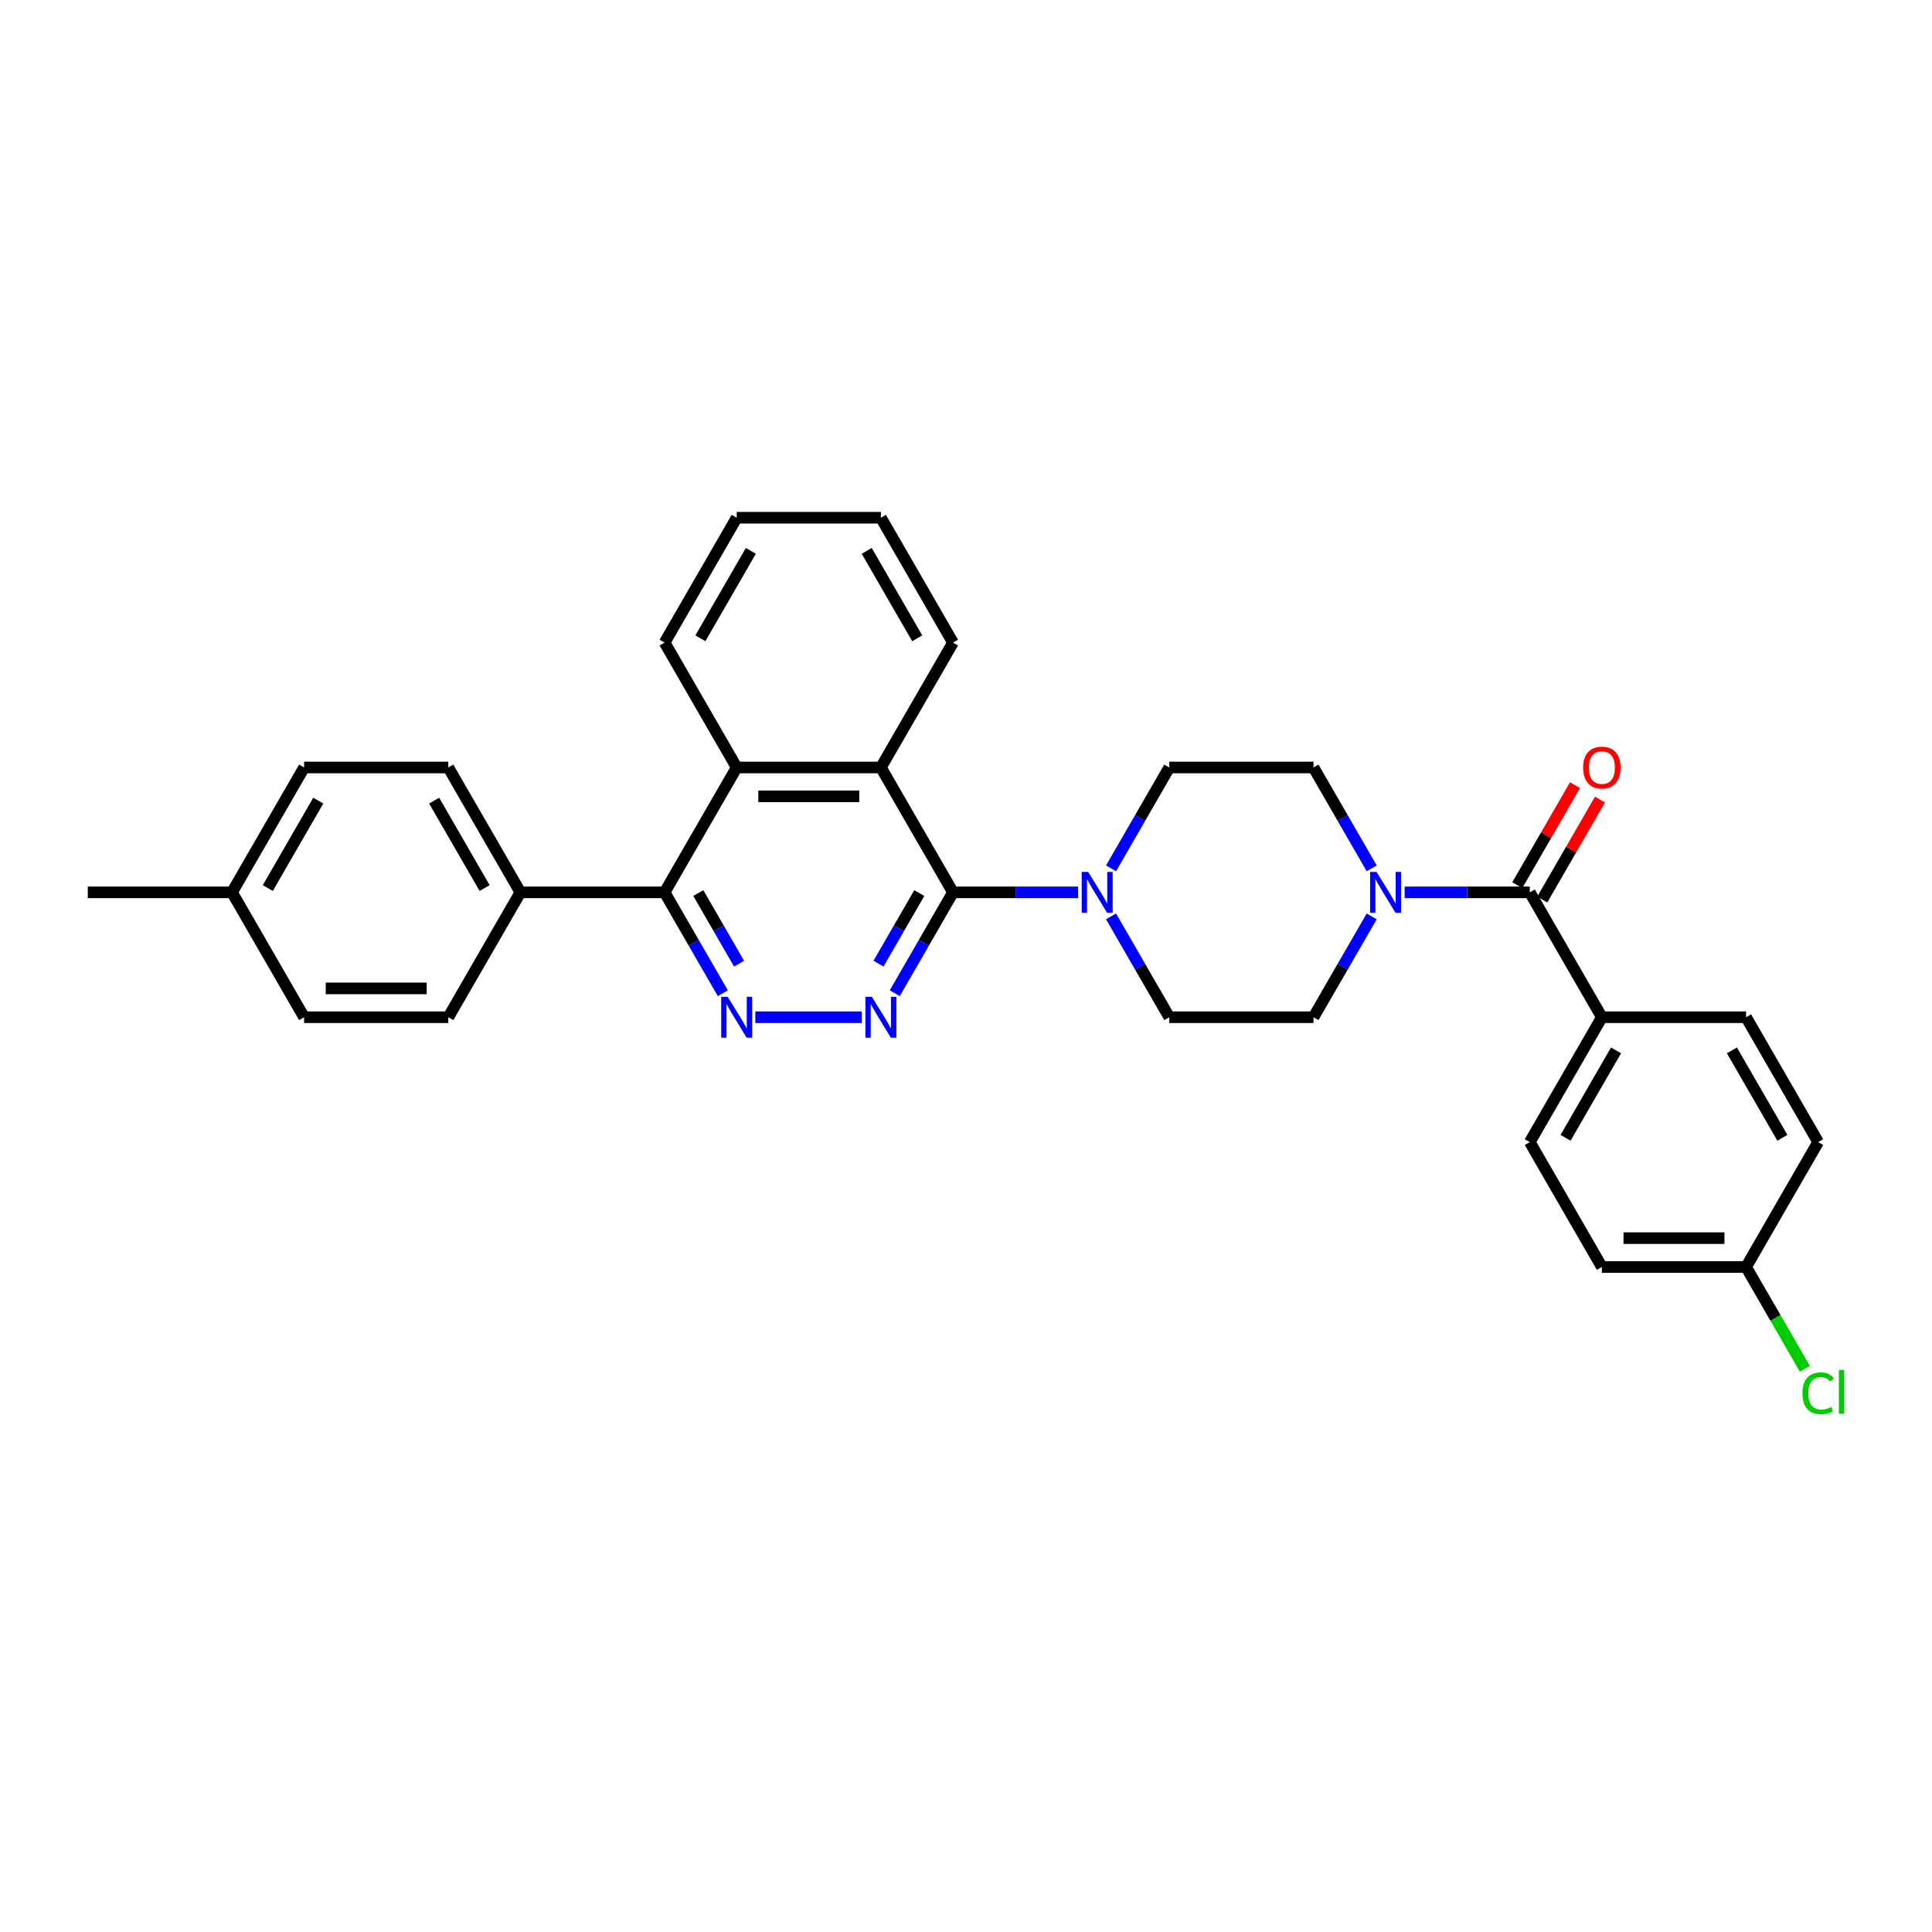<?xml version='1.0' encoding='iso-8859-1'?>
<svg version='1.1' baseProfile='full'
              xmlns='http://www.w3.org/2000/svg'
                      xmlns:rdkit='http://www.rdkit.org/xml'
                      xmlns:xlink='http://www.w3.org/1999/xlink'
                  xml:space='preserve'
width='1000px' height='1000px' viewBox='0 0 1000 1000'>
<!-- END OF HEADER -->
<rect style='opacity:1.0;fill:#FFFFFF;stroke:none' width='1000' height='1000' x='0' y='0'> </rect>
<path class='bond-0' d='M 493.268,461.883 L 478.198,487.984' style='fill:none;fill-rule:evenodd;stroke:#000000;stroke-width:6px;stroke-linecap:butt;stroke-linejoin:miter;stroke-opacity:1' />
<path class='bond-0' d='M 478.198,487.984 L 463.129,514.085' style='fill:none;fill-rule:evenodd;stroke:#0000FF;stroke-width:6px;stroke-linecap:butt;stroke-linejoin:miter;stroke-opacity:1' />
<path class='bond-0' d='M 475.82,462.249 L 465.271,480.52' style='fill:none;fill-rule:evenodd;stroke:#000000;stroke-width:6px;stroke-linecap:butt;stroke-linejoin:miter;stroke-opacity:1' />
<path class='bond-0' d='M 465.271,480.52 L 454.723,498.791' style='fill:none;fill-rule:evenodd;stroke:#0000FF;stroke-width:6px;stroke-linecap:butt;stroke-linejoin:miter;stroke-opacity:1' />
<path class='bond-2' d='M 493.268,461.883 L 525.645,461.883' style='fill:none;fill-rule:evenodd;stroke:#000000;stroke-width:6px;stroke-linecap:butt;stroke-linejoin:miter;stroke-opacity:1' />
<path class='bond-2' d='M 525.645,461.883 L 558.022,461.883' style='fill:none;fill-rule:evenodd;stroke:#0000FF;stroke-width:6px;stroke-linecap:butt;stroke-linejoin:miter;stroke-opacity:1' />
<path class='bond-6' d='M 493.268,461.883 L 455.95,397.246' style='fill:none;fill-rule:evenodd;stroke:#000000;stroke-width:6px;stroke-linecap:butt;stroke-linejoin:miter;stroke-opacity:1' />
<path class='bond-1' d='M 446.068,526.519 L 390.949,526.519' style='fill:none;fill-rule:evenodd;stroke:#0000FF;stroke-width:6px;stroke-linecap:butt;stroke-linejoin:miter;stroke-opacity:1' />
<path class='bond-31' d='M 374.136,514.085 L 359.066,487.984' style='fill:none;fill-rule:evenodd;stroke:#0000FF;stroke-width:6px;stroke-linecap:butt;stroke-linejoin:miter;stroke-opacity:1' />
<path class='bond-31' d='M 359.066,487.984 L 343.997,461.883' style='fill:none;fill-rule:evenodd;stroke:#000000;stroke-width:6px;stroke-linecap:butt;stroke-linejoin:miter;stroke-opacity:1' />
<path class='bond-31' d='M 382.542,498.791 L 371.993,480.52' style='fill:none;fill-rule:evenodd;stroke:#0000FF;stroke-width:6px;stroke-linecap:butt;stroke-linejoin:miter;stroke-opacity:1' />
<path class='bond-31' d='M 371.993,480.52 L 361.445,462.249' style='fill:none;fill-rule:evenodd;stroke:#000000;stroke-width:6px;stroke-linecap:butt;stroke-linejoin:miter;stroke-opacity:1' />
<path class='bond-10' d='M 575.082,474.317 L 590.152,500.418' style='fill:none;fill-rule:evenodd;stroke:#0000FF;stroke-width:6px;stroke-linecap:butt;stroke-linejoin:miter;stroke-opacity:1' />
<path class='bond-10' d='M 590.152,500.418 L 605.221,526.519' style='fill:none;fill-rule:evenodd;stroke:#000000;stroke-width:6px;stroke-linecap:butt;stroke-linejoin:miter;stroke-opacity:1' />
<path class='bond-11' d='M 575.082,449.448 L 590.152,423.347' style='fill:none;fill-rule:evenodd;stroke:#0000FF;stroke-width:6px;stroke-linecap:butt;stroke-linejoin:miter;stroke-opacity:1' />
<path class='bond-11' d='M 590.152,423.347 L 605.221,397.246' style='fill:none;fill-rule:evenodd;stroke:#000000;stroke-width:6px;stroke-linecap:butt;stroke-linejoin:miter;stroke-opacity:1' />
<path class='bond-3' d='M 343.997,461.883 L 381.315,397.246' style='fill:none;fill-rule:evenodd;stroke:#000000;stroke-width:6px;stroke-linecap:butt;stroke-linejoin:miter;stroke-opacity:1' />
<path class='bond-9' d='M 343.997,461.883 L 269.361,461.883' style='fill:none;fill-rule:evenodd;stroke:#000000;stroke-width:6px;stroke-linecap:butt;stroke-linejoin:miter;stroke-opacity:1' />
<path class='bond-4' d='M 791.81,461.883 L 759.433,461.883' style='fill:none;fill-rule:evenodd;stroke:#000000;stroke-width:6px;stroke-linecap:butt;stroke-linejoin:miter;stroke-opacity:1' />
<path class='bond-4' d='M 759.433,461.883 L 727.056,461.883' style='fill:none;fill-rule:evenodd;stroke:#0000FF;stroke-width:6px;stroke-linecap:butt;stroke-linejoin:miter;stroke-opacity:1' />
<path class='bond-8' d='M 791.81,461.883 L 829.128,526.519' style='fill:none;fill-rule:evenodd;stroke:#000000;stroke-width:6px;stroke-linecap:butt;stroke-linejoin:miter;stroke-opacity:1' />
<path class='bond-14' d='M 798.274,465.614 L 813.214,439.737' style='fill:none;fill-rule:evenodd;stroke:#000000;stroke-width:6px;stroke-linecap:butt;stroke-linejoin:miter;stroke-opacity:1' />
<path class='bond-14' d='M 813.214,439.737 L 828.154,413.86' style='fill:none;fill-rule:evenodd;stroke:#FF0000;stroke-width:6px;stroke-linecap:butt;stroke-linejoin:miter;stroke-opacity:1' />
<path class='bond-14' d='M 785.346,458.151 L 800.287,432.274' style='fill:none;fill-rule:evenodd;stroke:#000000;stroke-width:6px;stroke-linecap:butt;stroke-linejoin:miter;stroke-opacity:1' />
<path class='bond-14' d='M 800.287,432.274 L 815.227,406.397' style='fill:none;fill-rule:evenodd;stroke:#FF0000;stroke-width:6px;stroke-linecap:butt;stroke-linejoin:miter;stroke-opacity:1' />
<path class='bond-5' d='M 709.996,449.448 L 694.926,423.347' style='fill:none;fill-rule:evenodd;stroke:#0000FF;stroke-width:6px;stroke-linecap:butt;stroke-linejoin:miter;stroke-opacity:1' />
<path class='bond-5' d='M 694.926,423.347 L 679.857,397.246' style='fill:none;fill-rule:evenodd;stroke:#000000;stroke-width:6px;stroke-linecap:butt;stroke-linejoin:miter;stroke-opacity:1' />
<path class='bond-32' d='M 709.996,474.317 L 694.926,500.418' style='fill:none;fill-rule:evenodd;stroke:#0000FF;stroke-width:6px;stroke-linecap:butt;stroke-linejoin:miter;stroke-opacity:1' />
<path class='bond-32' d='M 694.926,500.418 L 679.857,526.519' style='fill:none;fill-rule:evenodd;stroke:#000000;stroke-width:6px;stroke-linecap:butt;stroke-linejoin:miter;stroke-opacity:1' />
<path class='bond-7' d='M 455.95,397.246 L 381.315,397.246' style='fill:none;fill-rule:evenodd;stroke:#000000;stroke-width:6px;stroke-linecap:butt;stroke-linejoin:miter;stroke-opacity:1' />
<path class='bond-7' d='M 444.755,412.173 L 392.51,412.173' style='fill:none;fill-rule:evenodd;stroke:#000000;stroke-width:6px;stroke-linecap:butt;stroke-linejoin:miter;stroke-opacity:1' />
<path class='bond-26' d='M 455.95,397.246 L 493.268,332.61' style='fill:none;fill-rule:evenodd;stroke:#000000;stroke-width:6px;stroke-linecap:butt;stroke-linejoin:miter;stroke-opacity:1' />
<path class='bond-27' d='M 381.315,397.246 L 343.997,332.61' style='fill:none;fill-rule:evenodd;stroke:#000000;stroke-width:6px;stroke-linecap:butt;stroke-linejoin:miter;stroke-opacity:1' />
<path class='bond-15' d='M 829.128,526.519 L 791.81,591.155' style='fill:none;fill-rule:evenodd;stroke:#000000;stroke-width:6px;stroke-linecap:butt;stroke-linejoin:miter;stroke-opacity:1' />
<path class='bond-15' d='M 836.457,543.678 L 810.335,588.923' style='fill:none;fill-rule:evenodd;stroke:#000000;stroke-width:6px;stroke-linecap:butt;stroke-linejoin:miter;stroke-opacity:1' />
<path class='bond-16' d='M 829.128,526.519 L 903.763,526.519' style='fill:none;fill-rule:evenodd;stroke:#000000;stroke-width:6px;stroke-linecap:butt;stroke-linejoin:miter;stroke-opacity:1' />
<path class='bond-17' d='M 269.361,461.883 L 232.043,397.246' style='fill:none;fill-rule:evenodd;stroke:#000000;stroke-width:6px;stroke-linecap:butt;stroke-linejoin:miter;stroke-opacity:1' />
<path class='bond-17' d='M 250.836,459.651 L 224.714,414.405' style='fill:none;fill-rule:evenodd;stroke:#000000;stroke-width:6px;stroke-linecap:butt;stroke-linejoin:miter;stroke-opacity:1' />
<path class='bond-18' d='M 269.361,461.883 L 232.043,526.519' style='fill:none;fill-rule:evenodd;stroke:#000000;stroke-width:6px;stroke-linecap:butt;stroke-linejoin:miter;stroke-opacity:1' />
<path class='bond-13' d='M 605.221,526.519 L 679.857,526.519' style='fill:none;fill-rule:evenodd;stroke:#000000;stroke-width:6px;stroke-linecap:butt;stroke-linejoin:miter;stroke-opacity:1' />
<path class='bond-12' d='M 605.221,397.246 L 679.857,397.246' style='fill:none;fill-rule:evenodd;stroke:#000000;stroke-width:6px;stroke-linecap:butt;stroke-linejoin:miter;stroke-opacity:1' />
<path class='bond-21' d='M 791.81,591.155 L 829.128,655.792' style='fill:none;fill-rule:evenodd;stroke:#000000;stroke-width:6px;stroke-linecap:butt;stroke-linejoin:miter;stroke-opacity:1' />
<path class='bond-20' d='M 903.763,526.519 L 941.081,591.155' style='fill:none;fill-rule:evenodd;stroke:#000000;stroke-width:6px;stroke-linecap:butt;stroke-linejoin:miter;stroke-opacity:1' />
<path class='bond-20' d='M 896.434,543.678 L 922.556,588.923' style='fill:none;fill-rule:evenodd;stroke:#000000;stroke-width:6px;stroke-linecap:butt;stroke-linejoin:miter;stroke-opacity:1' />
<path class='bond-22' d='M 232.043,397.246 L 157.408,397.246' style='fill:none;fill-rule:evenodd;stroke:#000000;stroke-width:6px;stroke-linecap:butt;stroke-linejoin:miter;stroke-opacity:1' />
<path class='bond-23' d='M 232.043,526.519 L 157.408,526.519' style='fill:none;fill-rule:evenodd;stroke:#000000;stroke-width:6px;stroke-linecap:butt;stroke-linejoin:miter;stroke-opacity:1' />
<path class='bond-23' d='M 220.848,511.592 L 168.603,511.592' style='fill:none;fill-rule:evenodd;stroke:#000000;stroke-width:6px;stroke-linecap:butt;stroke-linejoin:miter;stroke-opacity:1' />
<path class='bond-19' d='M 903.763,655.792 L 941.081,591.155' style='fill:none;fill-rule:evenodd;stroke:#000000;stroke-width:6px;stroke-linecap:butt;stroke-linejoin:miter;stroke-opacity:1' />
<path class='bond-25' d='M 903.763,655.792 L 918.984,682.154' style='fill:none;fill-rule:evenodd;stroke:#000000;stroke-width:6px;stroke-linecap:butt;stroke-linejoin:miter;stroke-opacity:1' />
<path class='bond-25' d='M 918.984,682.154 L 934.204,708.516' style='fill:none;fill-rule:evenodd;stroke:#00CC00;stroke-width:6px;stroke-linecap:butt;stroke-linejoin:miter;stroke-opacity:1' />
<path class='bond-35' d='M 903.763,655.792 L 829.128,655.792' style='fill:none;fill-rule:evenodd;stroke:#000000;stroke-width:6px;stroke-linecap:butt;stroke-linejoin:miter;stroke-opacity:1' />
<path class='bond-35' d='M 892.568,640.864 L 840.323,640.864' style='fill:none;fill-rule:evenodd;stroke:#000000;stroke-width:6px;stroke-linecap:butt;stroke-linejoin:miter;stroke-opacity:1' />
<path class='bond-34' d='M 157.408,397.246 L 120.09,461.883' style='fill:none;fill-rule:evenodd;stroke:#000000;stroke-width:6px;stroke-linecap:butt;stroke-linejoin:miter;stroke-opacity:1' />
<path class='bond-34' d='M 164.737,414.405 L 138.615,459.651' style='fill:none;fill-rule:evenodd;stroke:#000000;stroke-width:6px;stroke-linecap:butt;stroke-linejoin:miter;stroke-opacity:1' />
<path class='bond-24' d='M 157.408,526.519 L 120.09,461.883' style='fill:none;fill-rule:evenodd;stroke:#000000;stroke-width:6px;stroke-linecap:butt;stroke-linejoin:miter;stroke-opacity:1' />
<path class='bond-28' d='M 120.09,461.883 L 45.455,461.883' style='fill:none;fill-rule:evenodd;stroke:#000000;stroke-width:6px;stroke-linecap:butt;stroke-linejoin:miter;stroke-opacity:1' />
<path class='bond-29' d='M 493.268,332.61 L 455.95,267.974' style='fill:none;fill-rule:evenodd;stroke:#000000;stroke-width:6px;stroke-linecap:butt;stroke-linejoin:miter;stroke-opacity:1' />
<path class='bond-29' d='M 474.743,330.378 L 448.621,285.133' style='fill:none;fill-rule:evenodd;stroke:#000000;stroke-width:6px;stroke-linecap:butt;stroke-linejoin:miter;stroke-opacity:1' />
<path class='bond-33' d='M 343.997,332.61 L 381.315,267.974' style='fill:none;fill-rule:evenodd;stroke:#000000;stroke-width:6px;stroke-linecap:butt;stroke-linejoin:miter;stroke-opacity:1' />
<path class='bond-33' d='M 362.522,330.378 L 388.644,285.133' style='fill:none;fill-rule:evenodd;stroke:#000000;stroke-width:6px;stroke-linecap:butt;stroke-linejoin:miter;stroke-opacity:1' />
<path class='bond-30' d='M 455.95,267.974 L 381.315,267.974' style='fill:none;fill-rule:evenodd;stroke:#000000;stroke-width:6px;stroke-linecap:butt;stroke-linejoin:miter;stroke-opacity:1' />
<path  class='atom-1' d='M 451.278 515.951
L 458.204 527.146
Q 458.891 528.251, 459.995 530.251
Q 461.1 532.251, 461.16 532.37
L 461.16 515.951
L 463.966 515.951
L 463.966 537.087
L 461.07 537.087
L 453.636 524.847
Q 452.771 523.414, 451.845 521.772
Q 450.95 520.13, 450.681 519.623
L 450.681 537.087
L 447.934 537.087
L 447.934 515.951
L 451.278 515.951
' fill='#0000FF'/>
<path  class='atom-2' d='M 376.642 515.951
L 383.569 527.146
Q 384.255 528.251, 385.36 530.251
Q 386.464 532.251, 386.524 532.37
L 386.524 515.951
L 389.33 515.951
L 389.33 537.087
L 386.435 537.087
L 379.001 524.847
Q 378.135 523.414, 377.21 521.772
Q 376.314 520.13, 376.045 519.623
L 376.045 537.087
L 373.299 537.087
L 373.299 515.951
L 376.642 515.951
' fill='#0000FF'/>
<path  class='atom-3' d='M 563.231 451.314
L 570.157 462.51
Q 570.844 463.614, 571.949 465.614
Q 573.053 467.615, 573.113 467.734
L 573.113 451.314
L 575.919 451.314
L 575.919 472.451
L 573.023 472.451
L 565.59 460.211
Q 564.724 458.778, 563.798 457.136
Q 562.903 455.494, 562.634 454.986
L 562.634 472.451
L 559.888 472.451
L 559.888 451.314
L 563.231 451.314
' fill='#0000FF'/>
<path  class='atom-6' d='M 712.502 451.314
L 719.429 462.51
Q 720.115 463.614, 721.22 465.614
Q 722.324 467.615, 722.384 467.734
L 722.384 451.314
L 725.19 451.314
L 725.19 472.451
L 722.295 472.451
L 714.861 460.211
Q 713.995 458.778, 713.07 457.136
Q 712.174 455.494, 711.905 454.986
L 711.905 472.451
L 709.159 472.451
L 709.159 451.314
L 712.502 451.314
' fill='#0000FF'/>
<path  class='atom-15' d='M 819.425 397.306
Q 819.425 392.231, 821.933 389.395
Q 824.441 386.559, 829.128 386.559
Q 833.815 386.559, 836.323 389.395
Q 838.83 392.231, 838.83 397.306
Q 838.83 402.441, 836.293 405.367
Q 833.755 408.263, 829.128 408.263
Q 824.471 408.263, 821.933 405.367
Q 819.425 402.471, 819.425 397.306
M 829.128 405.874
Q 832.352 405.874, 834.084 403.725
Q 835.845 401.545, 835.845 397.306
Q 835.845 393.156, 834.084 391.067
Q 832.352 388.947, 829.128 388.947
Q 825.904 388.947, 824.142 391.037
Q 822.411 393.127, 822.411 397.306
Q 822.411 401.575, 824.142 403.725
Q 825.904 405.874, 829.128 405.874
' fill='#FF0000'/>
<path  class='atom-26' d='M 932.931 721.159
Q 932.931 715.905, 935.379 713.158
Q 937.857 710.382, 942.544 710.382
Q 946.903 710.382, 949.231 713.457
L 947.261 715.069
Q 945.559 712.83, 942.544 712.83
Q 939.35 712.83, 937.648 714.979
Q 935.976 717.099, 935.976 721.159
Q 935.976 725.339, 937.708 727.488
Q 939.469 729.638, 942.872 729.638
Q 945.201 729.638, 947.918 728.235
L 948.754 730.474
Q 947.649 731.19, 945.977 731.608
Q 944.305 732.026, 942.454 732.026
Q 937.857 732.026, 935.379 729.22
Q 932.931 726.414, 932.931 721.159
' fill='#00CC00'/>
<path  class='atom-26' d='M 951.799 709.098
L 954.545 709.098
L 954.545 731.757
L 951.799 731.757
L 951.799 709.098
' fill='#00CC00'/>
</svg>
